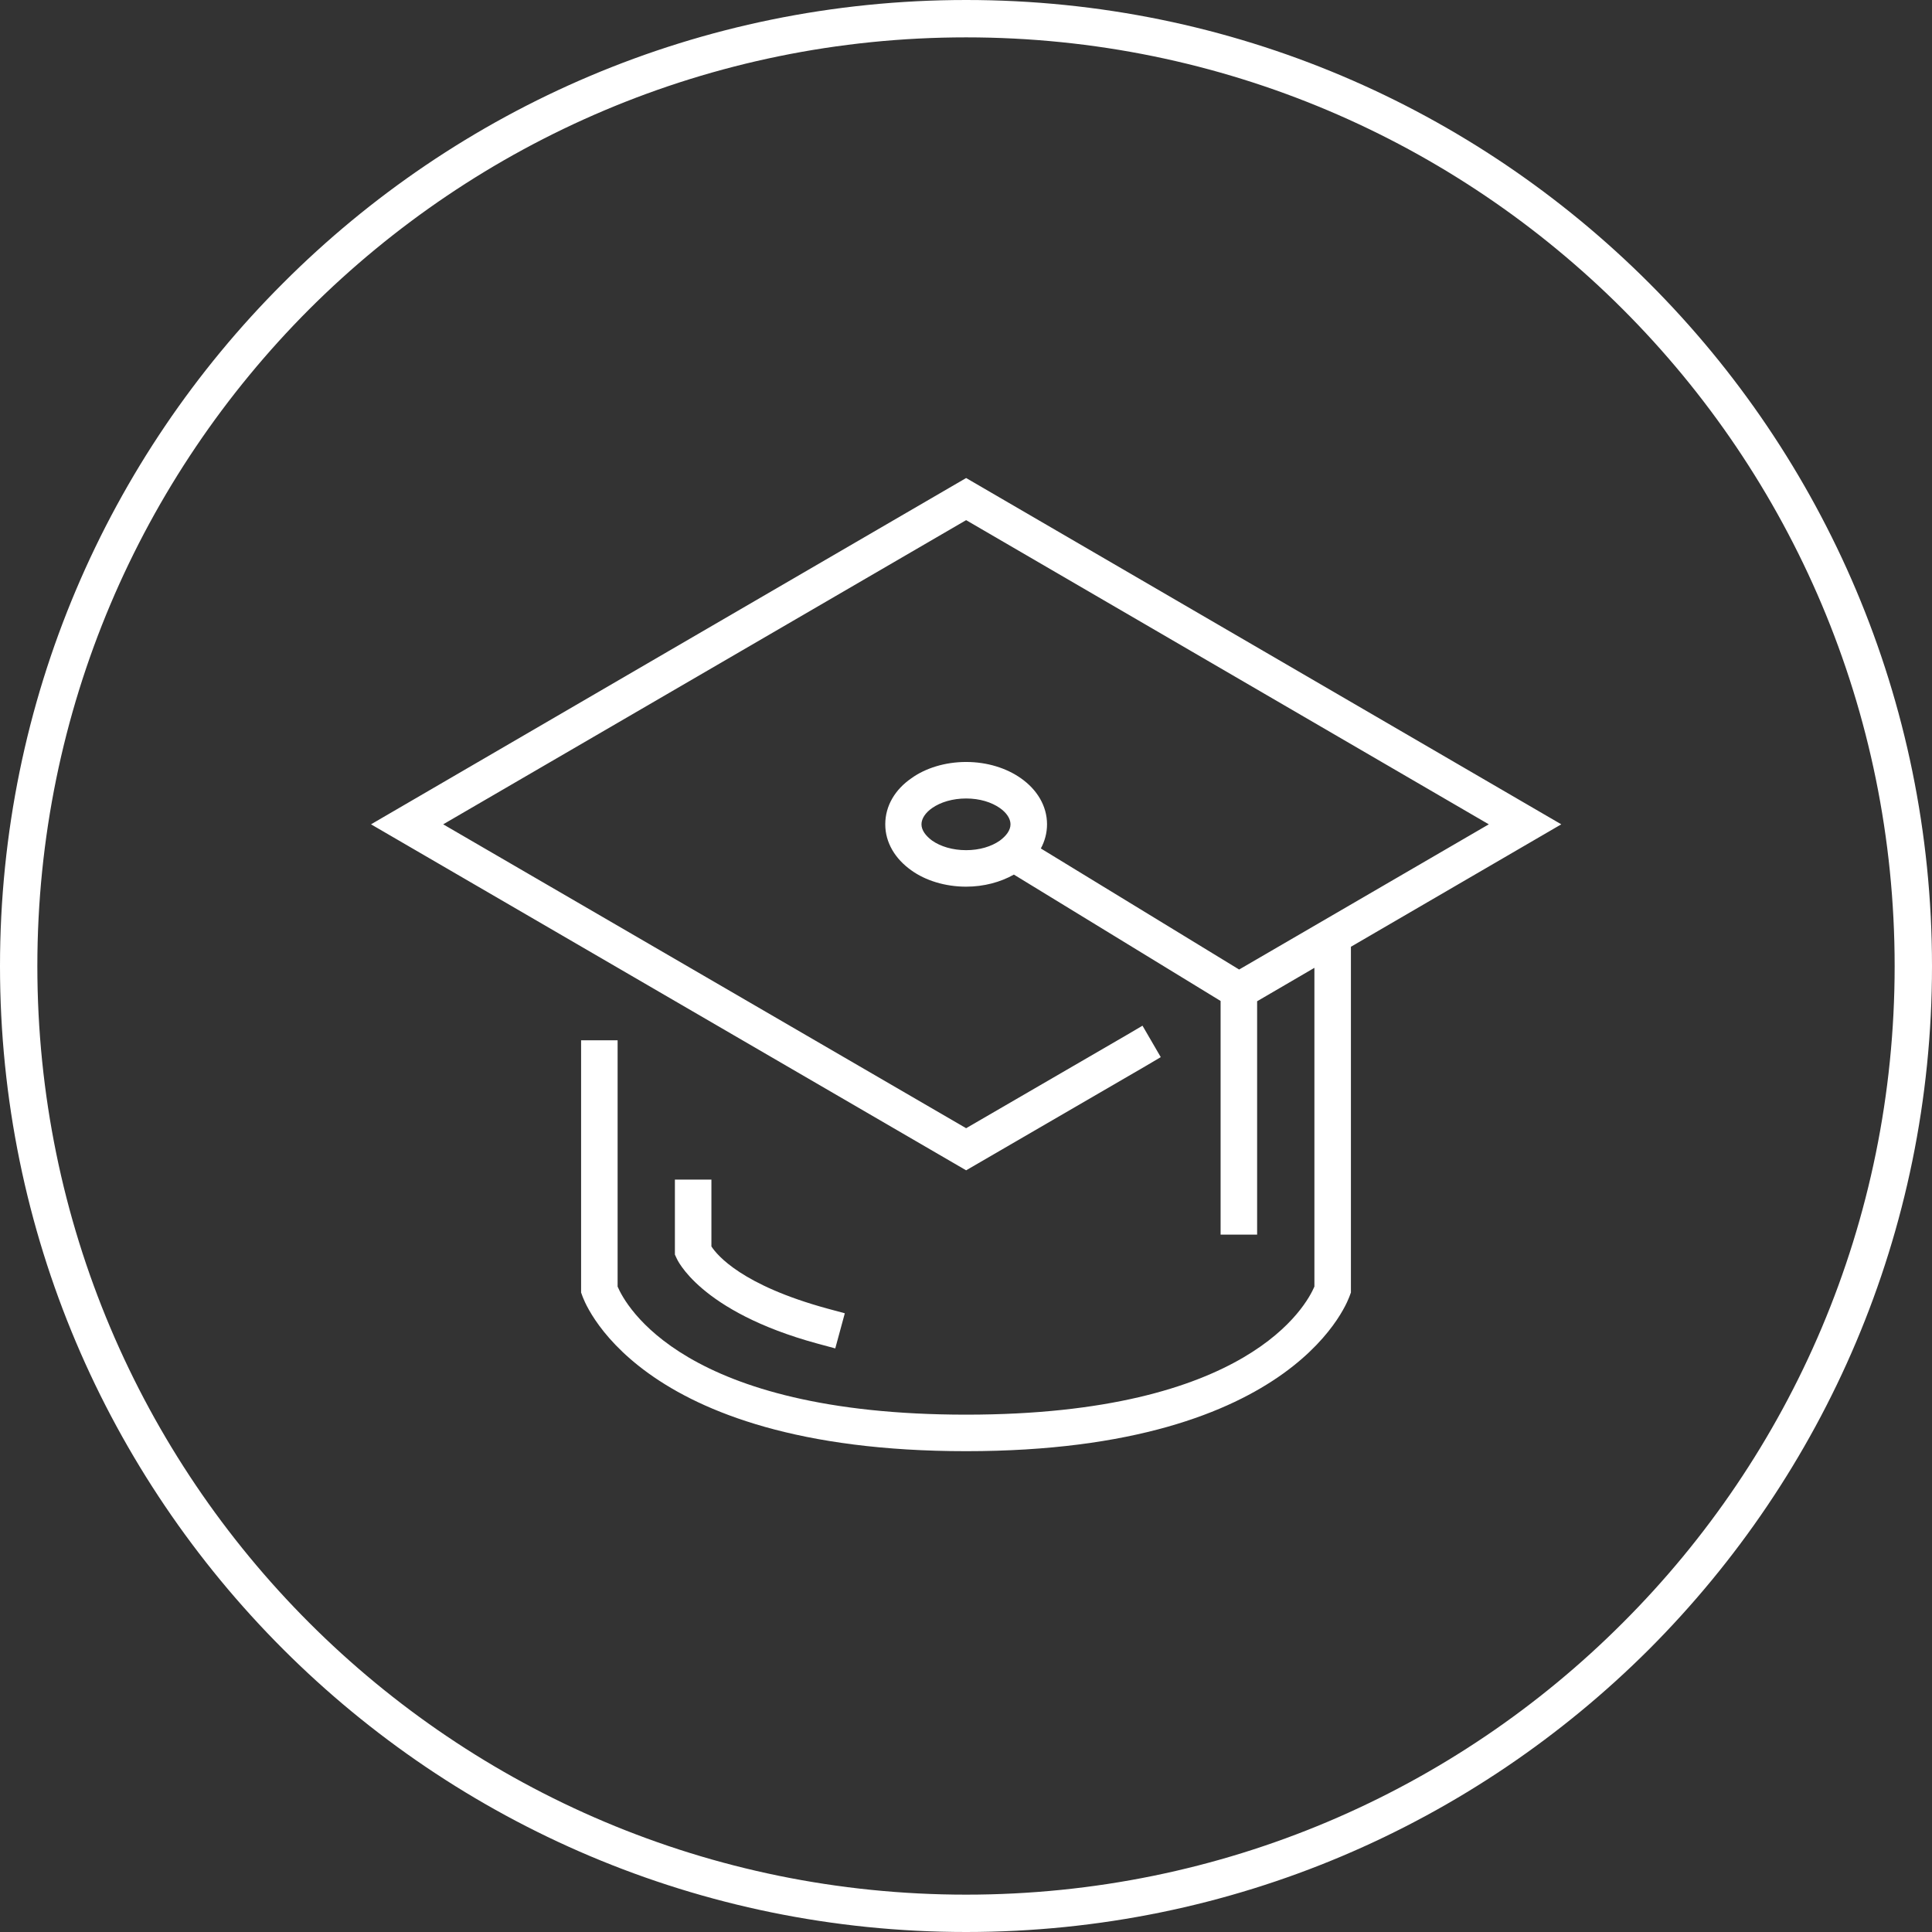 <?xml version="1.0" encoding="utf-8"?>
<!-- Generator: Adobe Illustrator 15.0.0, SVG Export Plug-In . SVG Version: 6.00 Build 0)  -->
<!DOCTYPE svg PUBLIC "-//W3C//DTD SVG 1.1//EN" "http://www.w3.org/Graphics/SVG/1.1/DTD/svg11.dtd">
<svg version="1.1" id="Layer_1" xmlns="http://www.w3.org/2000/svg" xmlns:xlink="http://www.w3.org/1999/xlink" x="0px" y="0px"
	 width="150px" height="150px" viewBox="0 0 150 150" enable-background="new 0 0 150 150" xml:space="preserve">
<rect x="0" y="0" width="150" height="150" fill="#333333" stroke="none"/>
<g>
	<path fill-rule="evenodd" clip-rule="evenodd" fill="#FFFFFF" d="M75.01,0c20.716,0,39.447,8.395,53.031,21.98
		C141.604,35.543,150,54.296,150,75.011c0,20.715-8.396,39.446-21.959,53.032C114.457,141.605,95.727,150,75.01,150
		c-20.714,0-39.467-8.395-53.03-21.957C8.395,114.457,0,95.727,0,75.011C0,54.296,8.395,35.543,21.98,21.98
		C35.543,8.396,54.296,0,75.01,0L75.01,0z M125.992,24.009C112.951,10.969,94.918,2.901,75.01,2.901s-37.941,8.068-51.002,21.108
		C10.968,37.07,2.9,55.103,2.9,75.011c0,19.909,8.068,37.942,21.108,50.981C37.069,139.055,55.103,147.1,75.01,147.1
		s37.941-8.045,50.982-21.107C139.053,112.953,147.1,94.92,147.1,75.011C147.1,55.103,139.053,37.07,125.992,24.009L125.992,24.009z
		"/>
	<path fill-rule="evenodd" clip-rule="evenodd" fill="#FFFFFF" d="M104.885,73.506v26.843l-0.088,0.24
		c-0.021,0.021-3.816,12.08-29.787,12.08c-25.992,0-29.786-12.059-29.807-12.08l-0.087-0.24V80.768h2.835v19.123
		c0.61,1.418,5.081,9.943,27.06,9.943c21.958,0,26.429-8.525,27.039-9.943V75.142l-4.447,2.594v18.121h-2.836V77.715l-16.049-9.812
		c-1.045,0.589-2.332,0.938-3.707,0.938c-1.635,0-3.161-0.479-4.251-1.265c-1.265-0.894-2.028-2.159-2.028-3.576
		c0-1.439,0.763-2.704,2.028-3.576c1.09-0.785,2.616-1.265,4.251-1.265c1.636,0,3.14,0.48,4.253,1.265
		c1.242,0.873,2.027,2.137,2.027,3.576c0,0.676-0.176,1.309-0.48,1.875l15.395,9.399L115.59,64L75.01,40.384L34.409,64L75.01,87.594
		l12.472-7.24l1.221-0.719l1.418,2.441L88.9,82.797l-13.89,8.066L28.805,64C44.2,55.038,59.594,46.076,75.01,37.114L121.217,64
		L104.885,73.506z M64.217,101.592l1.374,0.371l-0.741,2.727l-1.374-0.371c-9.224-2.508-10.946-6.629-10.946-6.629l-0.131-0.283
		v-5.822h2.835v5.189C55.691,97.471,57.61,99.783,64.217,101.592L64.217,101.592z M78.455,64c0-0.458-0.326-0.916-0.828-1.265
		c-0.654-0.458-1.57-0.741-2.617-0.741c-1.046,0-1.984,0.284-2.638,0.741c-0.501,0.349-0.829,0.807-0.829,1.265
		c0,0.458,0.327,0.894,0.829,1.265c0.654,0.458,1.592,0.742,2.638,0.742c1.046,0,1.962-0.284,2.617-0.742
		C78.129,64.894,78.455,64.458,78.455,64L78.455,64z"/>
</g>
</svg>
